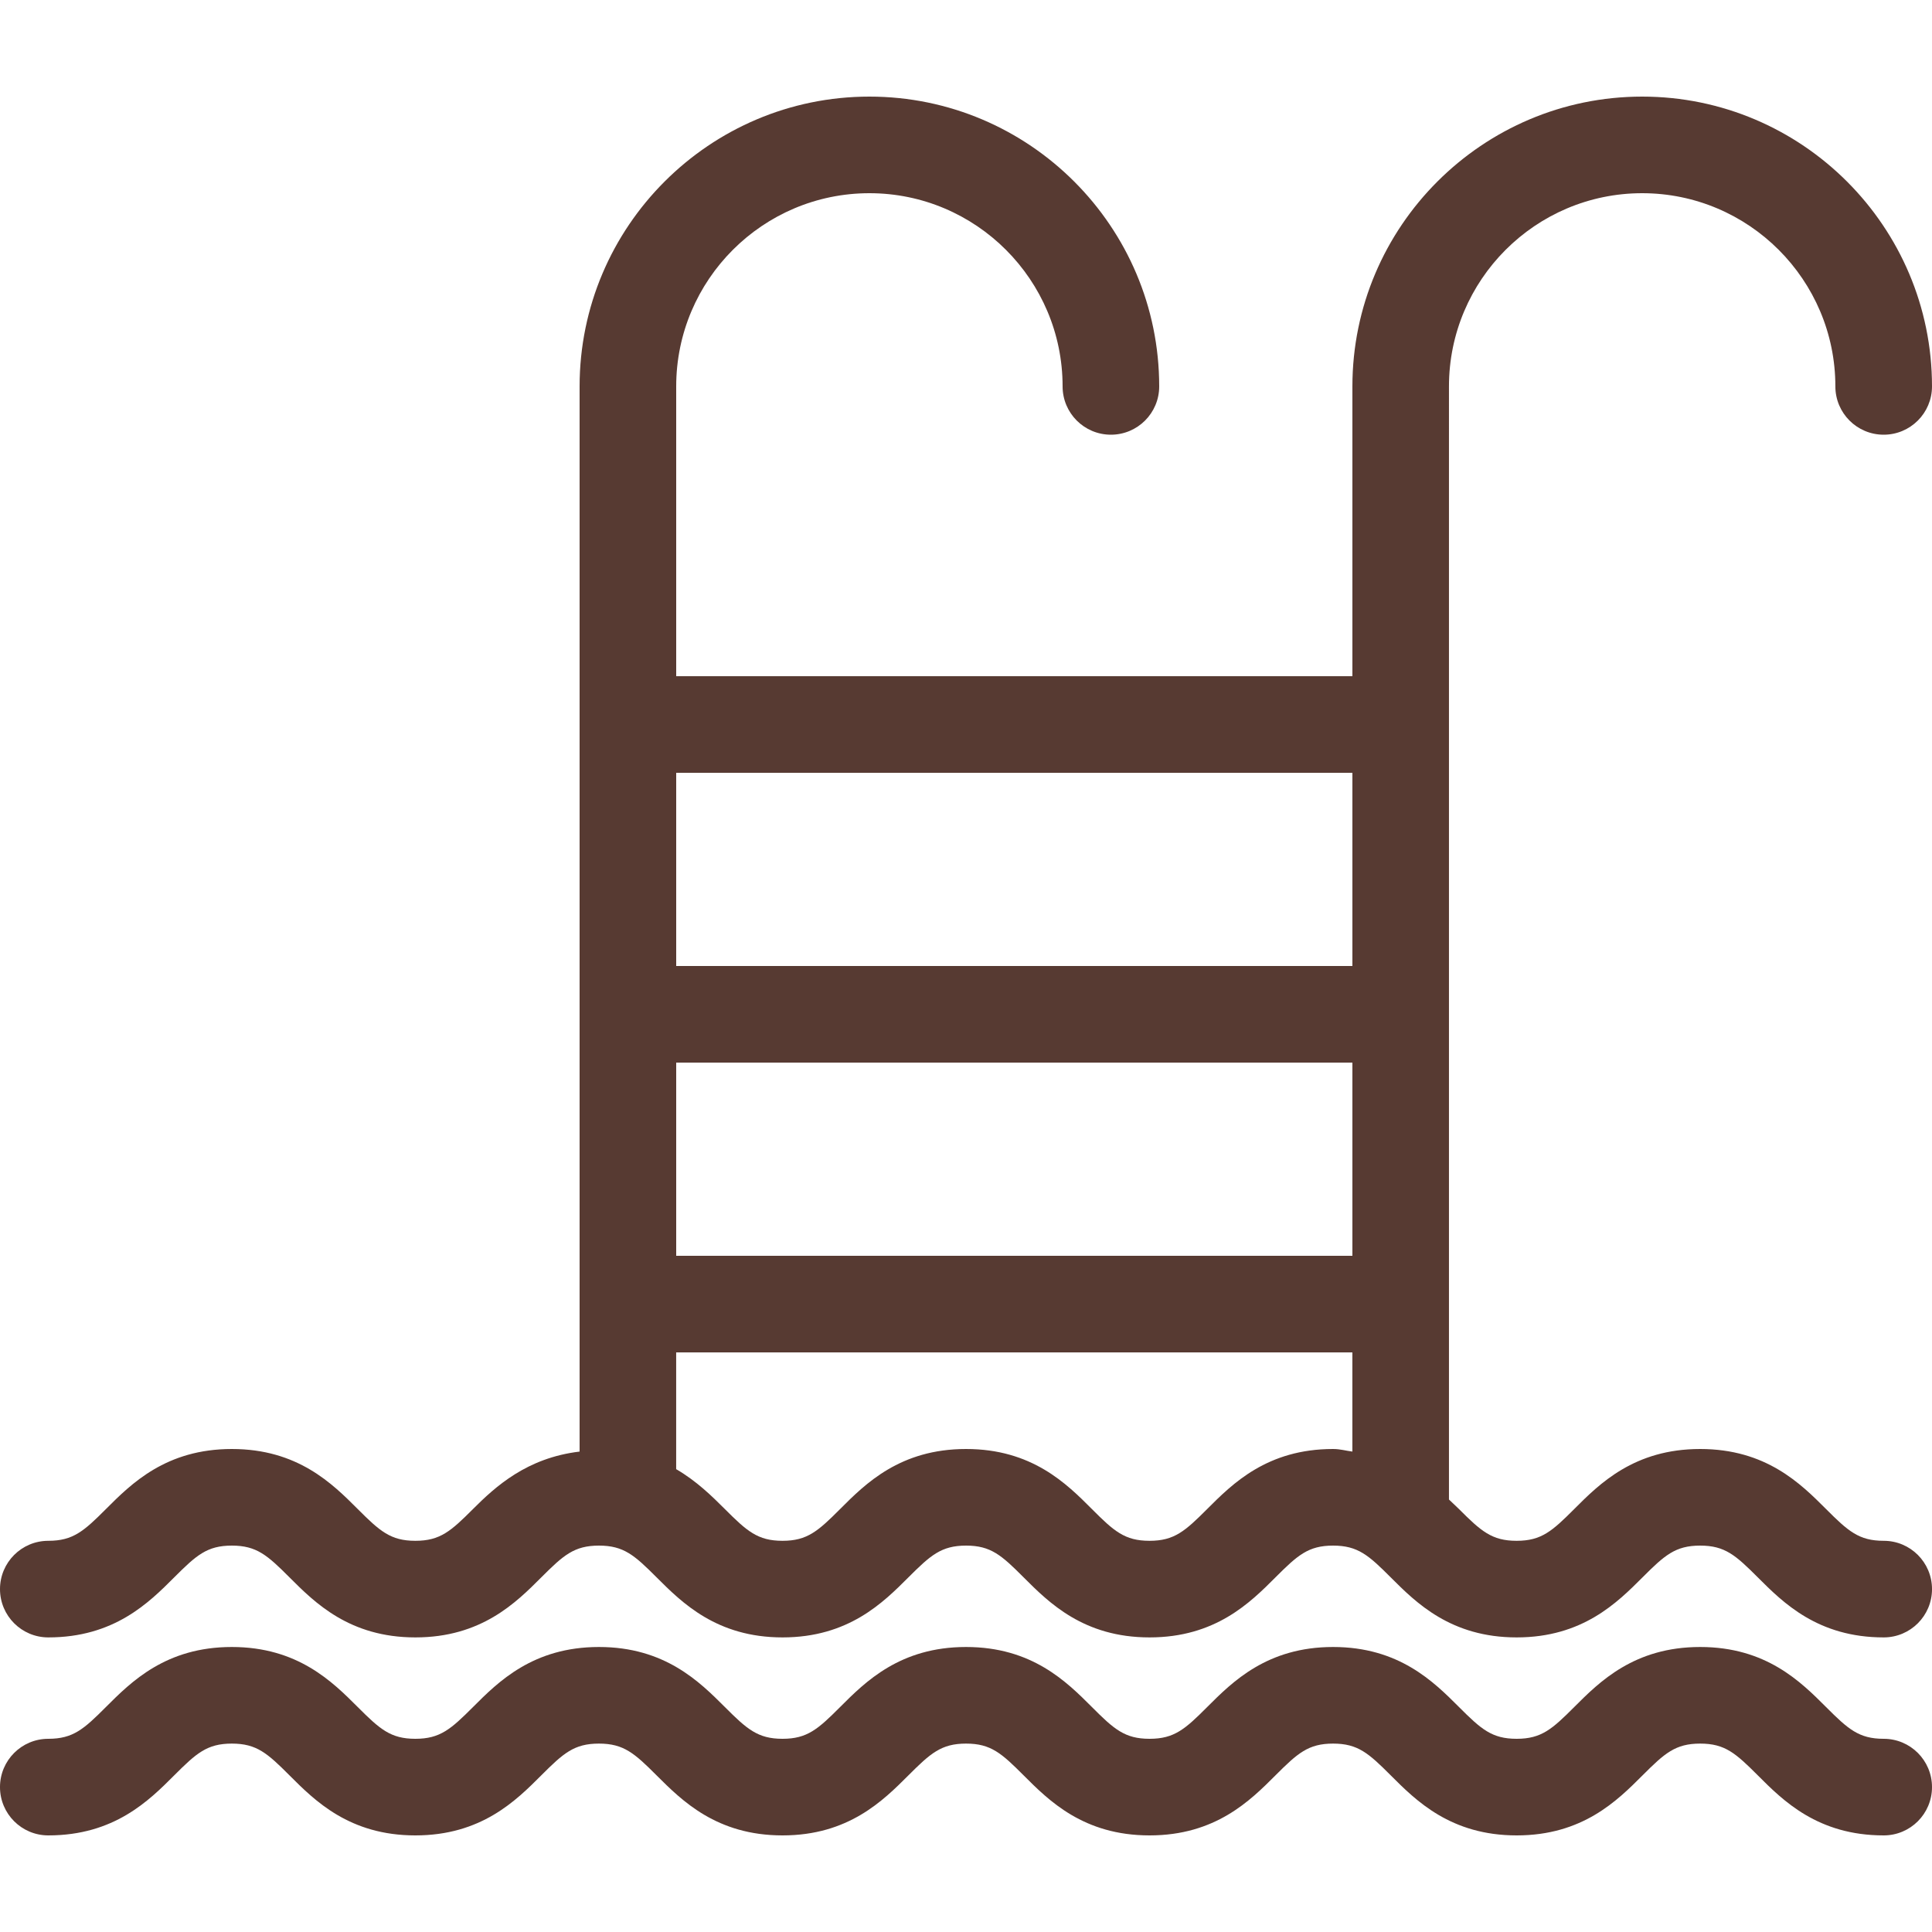 <?xml version="1.0" encoding="iso-8859-1"?>
<!-- Uploaded to: SVG Repo, www.svgrepo.com, Generator: SVG Repo Mixer Tools -->
<svg height="800px" width="800px" version="1.1" id="Layer_1" xmlns="http://www.w3.org/2000/svg" xmlns:xlink="http://www.w3.org/1999/xlink" 
	 viewBox="0 0 512 512" xml:space="preserve">
<g>
	<path style="fill:#573A32;" d="M499.2,460.8c-6.588,0-9.438-2.577-15.275-8.414c-6.716-6.716-15.898-15.915-33.365-15.915
		s-26.667,9.199-33.374,15.915c-5.837,5.837-8.687,8.414-15.258,8.414c-6.588,0-9.438-2.577-15.275-8.414
		c-6.716-6.716-15.915-15.915-33.374-15.915c-17.459,0-26.65,9.199-33.365,15.915c-5.837,5.837-8.687,8.414-15.275,8.414
		c-6.588,0-9.438-2.577-15.266-8.414c-6.716-6.716-15.898-15.915-33.365-15.915s-26.667,9.199-33.374,15.915
		c-5.837,5.837-8.687,8.414-15.258,8.414c-6.571,0-9.438-2.577-15.275-8.414c-6.724-6.716-15.923-15.915-33.374-15.915
		c-17.459,0-26.667,9.199-33.374,15.915c-5.845,5.837-8.695,8.414-15.283,8.414c-6.579,0-9.421-2.577-15.266-8.414
		c-6.716-6.716-15.915-15.915-33.374-15.915s-26.65,9.199-33.365,15.915c-5.828,5.837-8.678,8.414-15.266,8.414
		c-7.074,0-12.8,5.726-12.8,12.8c0,7.074,5.726,12.8,12.8,12.8c17.459,0,26.667-9.199,33.374-15.915
		c5.837-5.837,8.687-8.414,15.266-8.414c6.588,0,9.438,2.577,15.275,8.414c6.707,6.716,15.898,15.915,33.357,15.915
		s26.667-9.199,33.374-15.915c5.837-5.837,8.687-8.414,15.275-8.414c6.579,0,9.438,2.577,15.275,8.414
		c6.733,6.716,15.915,15.915,33.382,15.915c17.451,0,26.65-9.199,33.365-15.915c5.837-5.837,8.704-8.414,15.275-8.414
		c6.571,0,9.421,2.577,15.249,8.414c6.707,6.716,15.898,15.915,33.374,15.915c17.459,0,26.667-9.199,33.374-15.915
		c5.837-5.837,8.687-8.414,15.266-8.414c6.588,0,9.438,2.577,15.275,8.414c6.707,6.716,15.906,15.915,33.374,15.915
		s26.65-9.199,33.365-15.915c5.837-5.837,8.687-8.414,15.275-8.414c6.579,0,9.421,2.577,15.266,8.414
		c6.699,6.716,15.906,15.915,33.365,15.915c7.074,0,12.8-5.726,12.8-12.8C512,466.526,506.274,460.8,499.2,460.8z"/>
	<path style="fill:#573A32;" d="M499.2,408.329c-6.588,0-9.438-2.577-15.275-8.414C477.21,393.199,468.028,384,450.56,384
		s-26.667,9.199-33.374,15.915c-5.837,5.837-8.687,8.414-15.266,8.414c-6.588,0-9.438-2.577-15.275-8.414
		c-0.794-0.794-1.775-1.673-2.654-2.526V102.4c0-28.237,22.963-51.2,51.2-51.2s51.2,22.963,51.2,51.2c0,7.074,5.726,12.8,12.8,12.8
		S512,109.474,512,102.4c0-42.351-34.449-76.8-76.8-76.8s-76.8,34.449-76.8,76.8v76.8H179.2v-76.8c0-28.237,22.963-51.2,51.2-51.2
		s51.2,22.963,51.2,51.2c0,7.074,5.726,12.8,12.8,12.8s12.8-5.726,12.8-12.8c0-42.351-34.449-76.8-76.8-76.8s-76.8,34.449-76.8,76.8
		v282.283c-13.986,1.673-22.281,9.259-28.254,15.232c-5.837,5.837-8.687,8.414-15.275,8.414c-6.579,0-9.421-2.577-15.266-8.414
		C88.098,393.199,78.899,384,61.44,384s-26.65,9.199-33.365,15.915c-5.837,5.837-8.687,8.414-15.275,8.414
		c-7.074,0-12.8,5.726-12.8,12.8s5.726,12.8,12.8,12.8c17.459,0,26.667-9.199,33.374-15.915c5.837-5.837,8.687-8.414,15.266-8.414
		c6.588,0,9.438,2.577,15.275,8.414c6.716,6.716,15.898,15.915,33.365,15.915s26.667-9.199,33.374-15.915
		c5.837-5.837,8.687-8.414,15.275-8.414c6.579,0,9.438,2.577,15.275,8.414c6.724,6.716,15.915,15.915,33.374,15.915
		c17.451,0,26.65-9.199,33.365-15.915c5.837-5.837,8.704-8.414,15.275-8.414c6.571,0,9.421,2.577,15.249,8.414
		c6.716,6.716,15.898,15.915,33.374,15.915c17.459,0,26.667-9.199,33.374-15.915c5.837-5.837,8.687-8.414,15.258-8.414
		c6.588,0,9.438,2.577,15.275,8.414c6.716,6.716,15.915,15.915,33.374,15.915c17.459,0,26.65-9.199,33.365-15.915
		c5.837-5.837,8.687-8.414,15.275-8.414c6.579,0,9.421,2.577,15.266,8.414c6.716,6.716,15.915,15.915,33.374,15.915
		c7.074,0,12.8-5.726,12.8-12.8S506.274,408.329,499.2,408.329z M358.4,384.683c-1.732-0.213-3.2-0.683-5.129-0.683
		c-17.459,0-26.65,9.199-33.365,15.915c-5.837,5.837-8.687,8.414-15.275,8.414c-6.588,0-9.438-2.577-15.266-8.414
		C282.667,393.199,273.476,384,256.009,384s-26.667,9.199-33.374,15.915c-5.837,5.837-8.687,8.414-15.266,8.414
		c-6.579,0-9.438-2.577-15.275-8.414c-3.405-3.396-7.475-7.415-12.902-10.573V358.4h179.2v26.283H358.4z M358.4,332.8H179.2v-51.2
		h179.2V332.8z M358.4,256H179.2v-51.2h179.2V256z"/>
</g>
</svg>